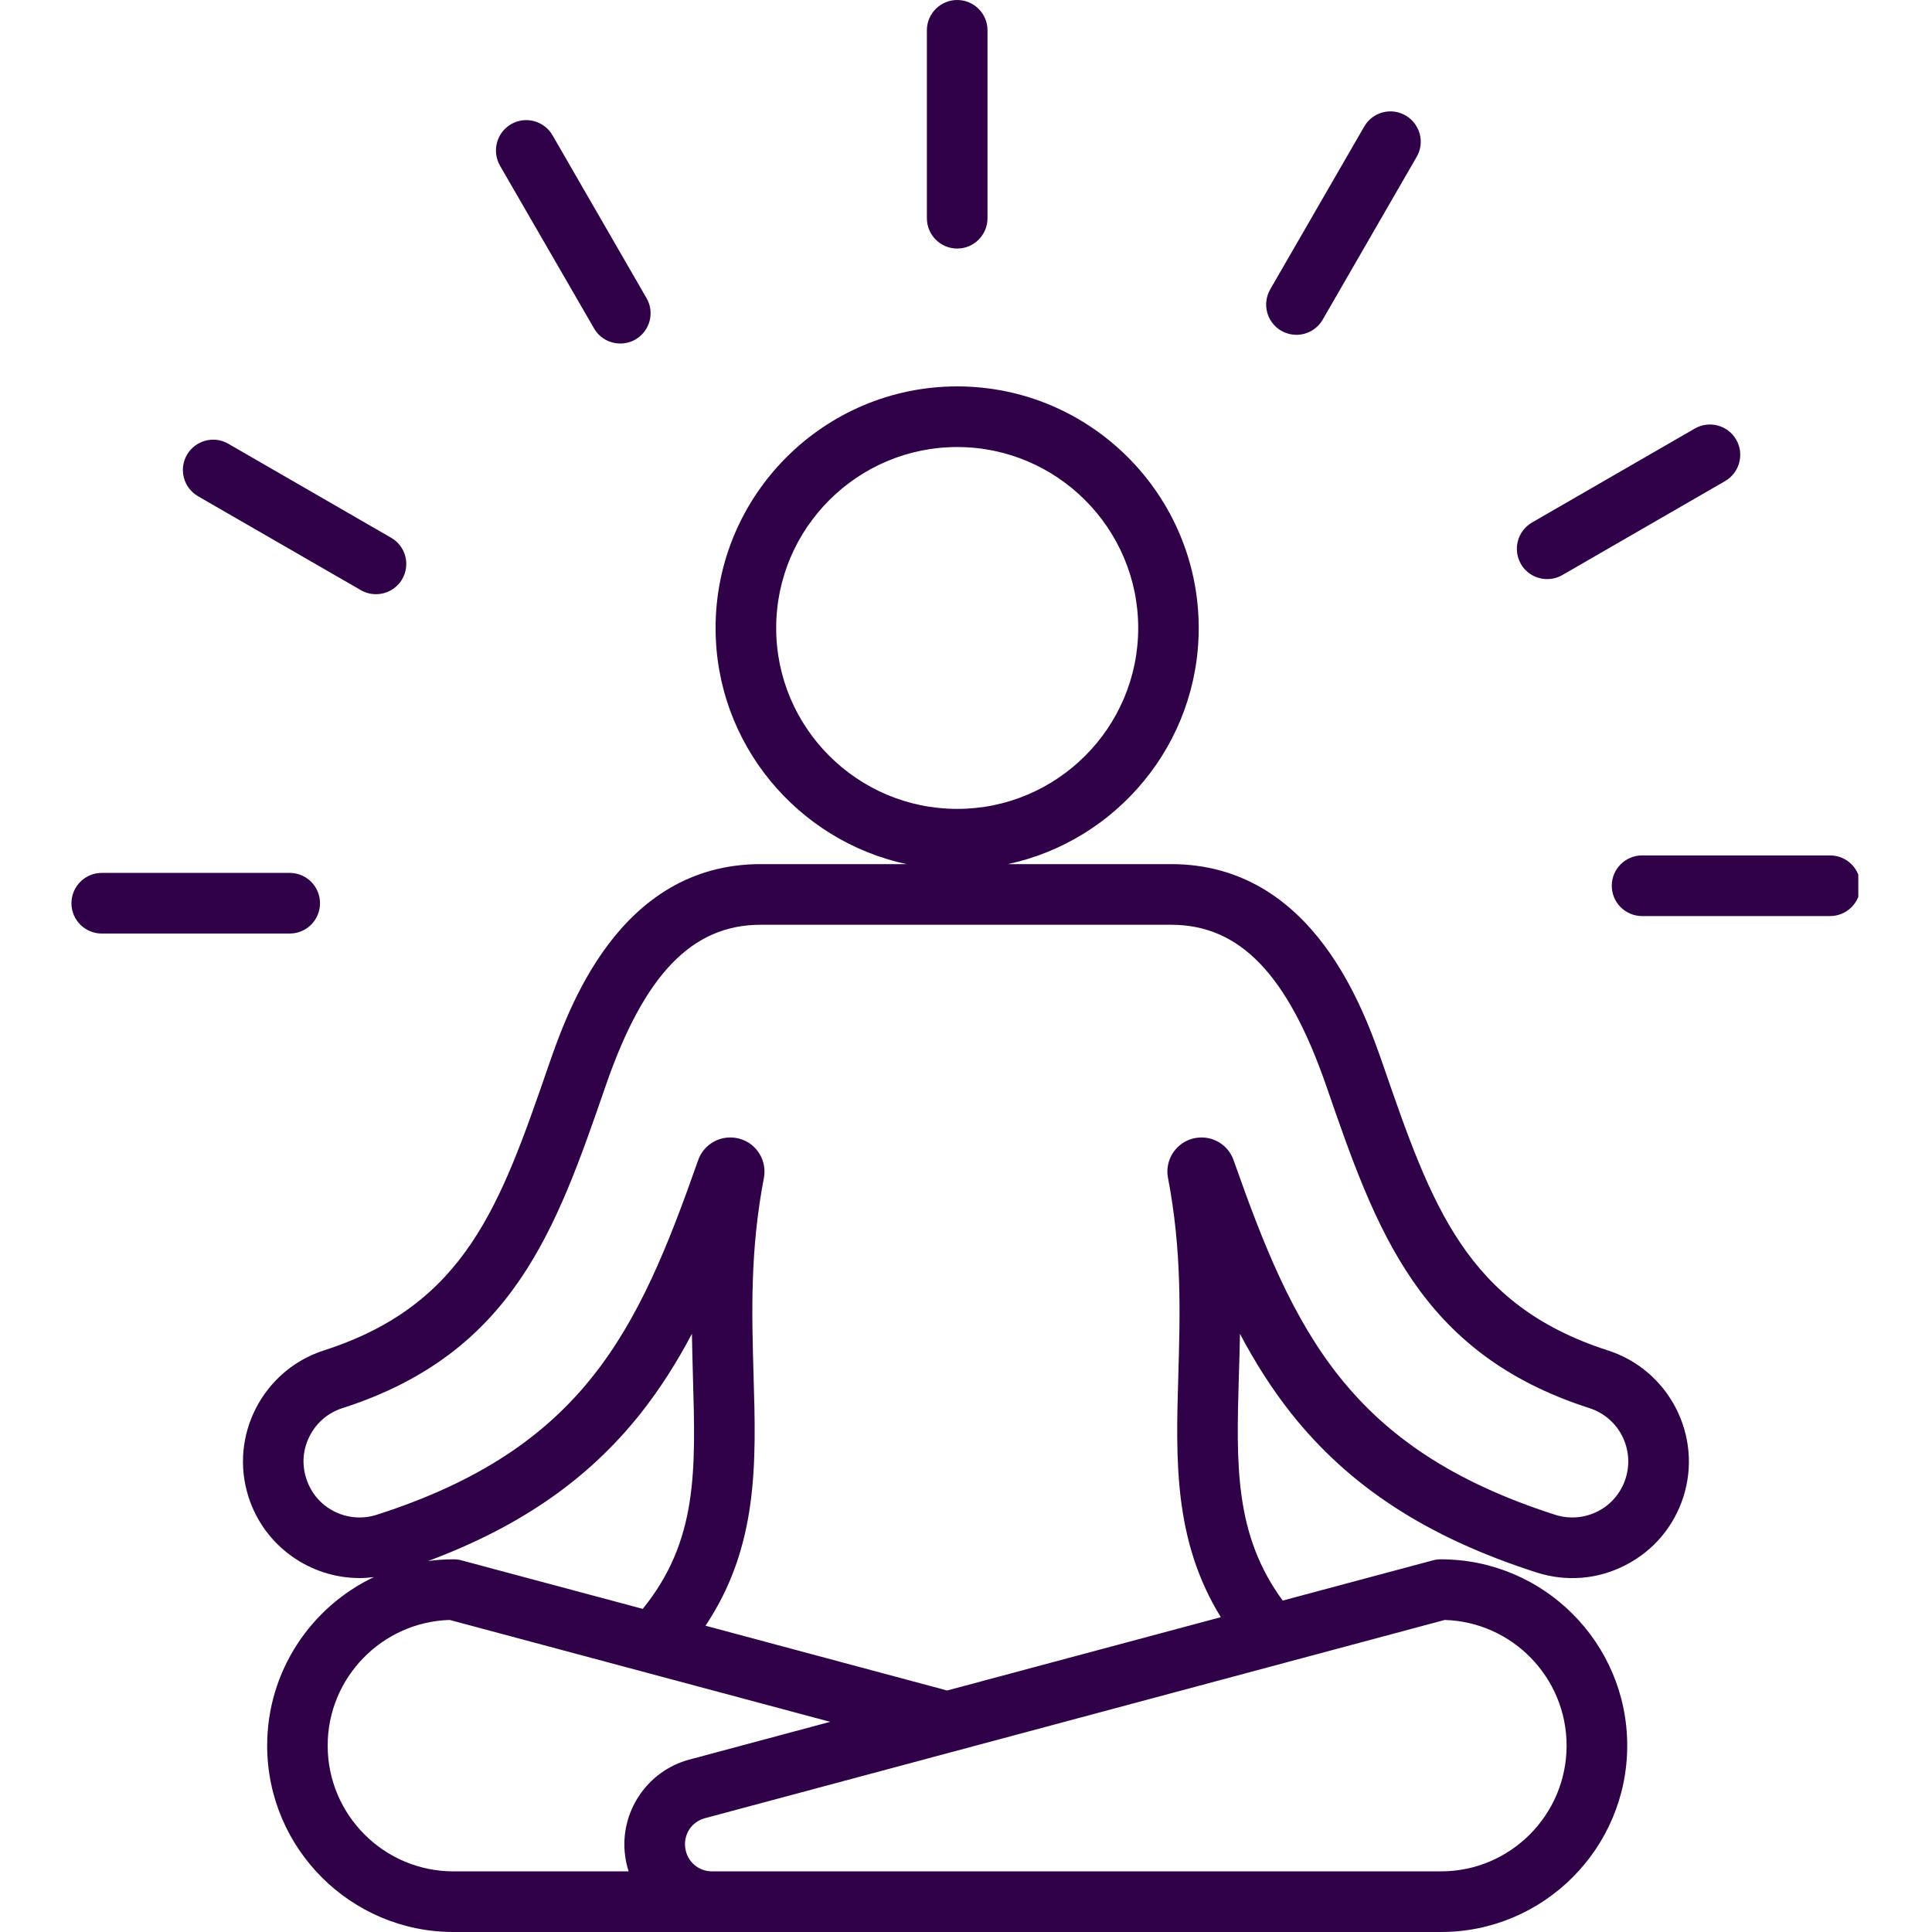 <svg xmlns="http://www.w3.org/2000/svg" xmlns:xlink="http://www.w3.org/1999/xlink" width="80" zoomAndPan="magnify" viewBox="0 0 60 60" height="80" preserveAspectRatio="xMidYMid meet" version="1.0"><defs><clipPath id="e1dde1cd8b"><path d="M 2.211 0 L 57.711 0 L 57.711 60 L 2.211 60 Z M 2.211 0 " clip-rule="nonzero"/></clipPath></defs><g clip-path="url(#e1dde1cd8b)"><path fill="#2f0147" d="M 49.934 41.938 C 45.531 40.523 44.453 37.414 42.965 33.109 C 42.371 31.395 40.797 26.836 36.367 26.836 L 31.301 26.836 C 34.684 26.109 37.227 23.098 37.227 19.504 C 37.227 15.367 33.863 12 29.727 12 C 25.59 12 22.223 15.367 22.223 19.504 C 22.223 23.098 24.77 26.109 28.152 26.836 L 23.625 26.836 C 19.199 26.836 17.625 31.395 17.031 33.109 C 15.543 37.414 14.465 40.523 10.059 41.938 C 8.16 42.551 7.109 44.594 7.719 46.492 C 8.211 48.027 9.637 49.008 11.168 49.008 C 11.316 49.008 11.465 48.996 11.613 48.977 C 9.656 49.906 8.297 51.902 8.297 54.211 C 8.297 57.402 10.891 60 14.082 60 L 44.75 60 C 47.941 60 50.535 57.402 50.535 54.211 C 50.535 51.02 47.941 48.426 44.75 48.426 C 44.664 48.426 44.586 48.434 44.504 48.457 L 39.836 49.707 C 38.332 47.66 38.395 45.477 38.473 42.758 C 38.488 42.328 38.5 41.883 38.508 41.422 C 38.961 42.281 39.48 43.109 40.094 43.887 C 41.906 46.172 44.328 47.746 47.723 48.836 C 48.645 49.129 49.625 49.051 50.484 48.605 C 51.344 48.164 51.98 47.414 52.277 46.492 C 52.887 44.594 51.836 42.551 49.934 41.938 Z M 24.105 19.504 C 24.105 16.406 26.629 13.883 29.727 13.883 C 32.824 13.883 35.348 16.406 35.348 19.504 C 35.348 22.602 32.824 25.121 29.727 25.121 C 26.629 25.121 24.105 22.602 24.105 19.504 Z M 19.961 49.965 L 14.328 48.457 C 14.246 48.434 14.164 48.426 14.082 48.426 C 13.816 48.426 13.551 48.445 13.293 48.48 C 16.16 47.41 18.277 45.938 19.902 43.887 C 20.516 43.109 21.035 42.281 21.488 41.422 C 21.496 41.883 21.508 42.328 21.52 42.758 C 21.605 45.684 21.672 47.852 19.961 49.965 Z M 10.176 54.211 C 10.176 52.098 11.867 50.371 13.965 50.309 L 25.781 53.473 L 21.41 54.645 C 20.094 54.996 19.234 56.281 19.414 57.633 C 19.434 57.797 19.473 57.961 19.523 58.117 L 14.082 58.117 C 11.93 58.117 10.176 56.367 10.176 54.211 Z M 44.867 50.309 C 46.965 50.371 48.652 52.098 48.652 54.211 C 48.652 56.367 46.902 58.117 44.75 58.117 L 22.113 58.117 C 21.688 58.117 21.336 57.809 21.281 57.387 C 21.223 56.961 21.484 56.574 21.895 56.465 Z M 50.484 45.918 C 50.344 46.359 50.035 46.723 49.625 46.934 C 49.211 47.145 48.738 47.184 48.297 47.043 C 41.883 44.984 40.18 41.348 38.312 36.035 C 38.141 35.543 37.645 35.254 37.137 35.34 C 36.625 35.426 36.254 35.867 36.254 36.387 C 36.254 36.445 36.258 36.504 36.27 36.562 C 36.707 38.832 36.648 40.801 36.594 42.703 C 36.516 45.332 36.441 47.836 37.914 50.223 L 29.414 52.5 L 21.91 50.488 C 23.559 48.02 23.484 45.426 23.402 42.703 C 23.348 40.801 23.289 38.832 23.727 36.562 C 23.738 36.504 23.742 36.445 23.742 36.387 C 23.742 35.867 23.371 35.426 22.859 35.34 C 22.348 35.254 21.852 35.543 21.68 36.035 C 19.816 41.348 18.113 44.984 11.699 47.043 C 11.254 47.184 10.785 47.145 10.371 46.934 C 9.957 46.723 9.652 46.359 9.512 45.918 C 9.367 45.477 9.406 45.004 9.621 44.59 C 9.832 44.18 10.191 43.871 10.637 43.73 C 15.938 42.027 17.27 38.18 18.809 33.723 C 20.004 30.262 21.492 28.719 23.625 28.719 L 36.367 28.719 C 38.504 28.719 39.988 30.262 41.188 33.723 C 42.727 38.18 44.059 42.027 49.359 43.73 C 49.801 43.871 50.164 44.18 50.375 44.59 C 50.586 45.004 50.625 45.477 50.484 45.918 Z M 28.785 6.777 L 28.785 0.941 C 28.785 0.422 29.207 0 29.727 0 C 30.246 0 30.668 0.422 30.668 0.941 L 30.668 6.777 C 30.668 7.297 30.246 7.719 29.727 7.719 C 29.207 7.719 28.785 7.297 28.785 6.777 Z M 15.527 5.145 C 15.27 4.691 15.422 4.117 15.875 3.855 C 16.324 3.598 16.898 3.75 17.16 4.203 L 20.078 9.258 C 20.34 9.707 20.184 10.281 19.734 10.543 C 19.586 10.629 19.422 10.668 19.266 10.668 C 18.938 10.668 18.621 10.5 18.449 10.199 Z M 5.805 14.125 C 6.066 13.676 6.641 13.52 7.09 13.781 L 12.145 16.699 C 12.598 16.957 12.75 17.535 12.492 17.984 C 12.316 18.285 12 18.453 11.676 18.453 C 11.516 18.453 11.355 18.414 11.207 18.328 L 6.148 15.41 C 5.699 15.148 5.547 14.574 5.805 14.125 Z M 8.996 28.992 L 3.16 28.992 C 2.641 28.992 2.219 28.57 2.219 28.051 C 2.219 27.531 2.641 27.109 3.16 27.109 L 8.996 27.109 C 9.52 27.109 9.938 27.531 9.938 28.051 C 9.938 28.57 9.52 28.992 8.996 28.992 Z M 39.449 8.984 L 42.367 3.93 C 42.625 3.48 43.203 3.324 43.652 3.586 C 44.102 3.848 44.258 4.422 43.996 4.871 L 41.078 9.926 C 40.902 10.23 40.586 10.398 40.262 10.398 C 40.102 10.398 39.941 10.355 39.793 10.273 C 39.34 10.012 39.188 9.438 39.449 8.984 Z M 47.234 17.516 C 46.973 17.062 47.129 16.488 47.578 16.227 L 52.633 13.309 C 53.082 13.051 53.66 13.203 53.918 13.652 C 54.18 14.105 54.023 14.68 53.574 14.941 L 48.52 17.859 C 48.371 17.945 48.207 17.984 48.051 17.984 C 47.723 17.984 47.406 17.816 47.234 17.516 Z M 57.777 27.508 C 57.777 28.027 57.355 28.449 56.836 28.449 L 50.996 28.449 C 50.477 28.449 50.055 28.027 50.055 27.508 C 50.055 26.988 50.477 26.566 50.996 26.566 L 56.836 26.566 C 57.355 26.566 57.777 26.988 57.777 27.508 Z M 57.777 27.508 " fill-opacity="1" fill-rule="nonzero"/></g></svg>